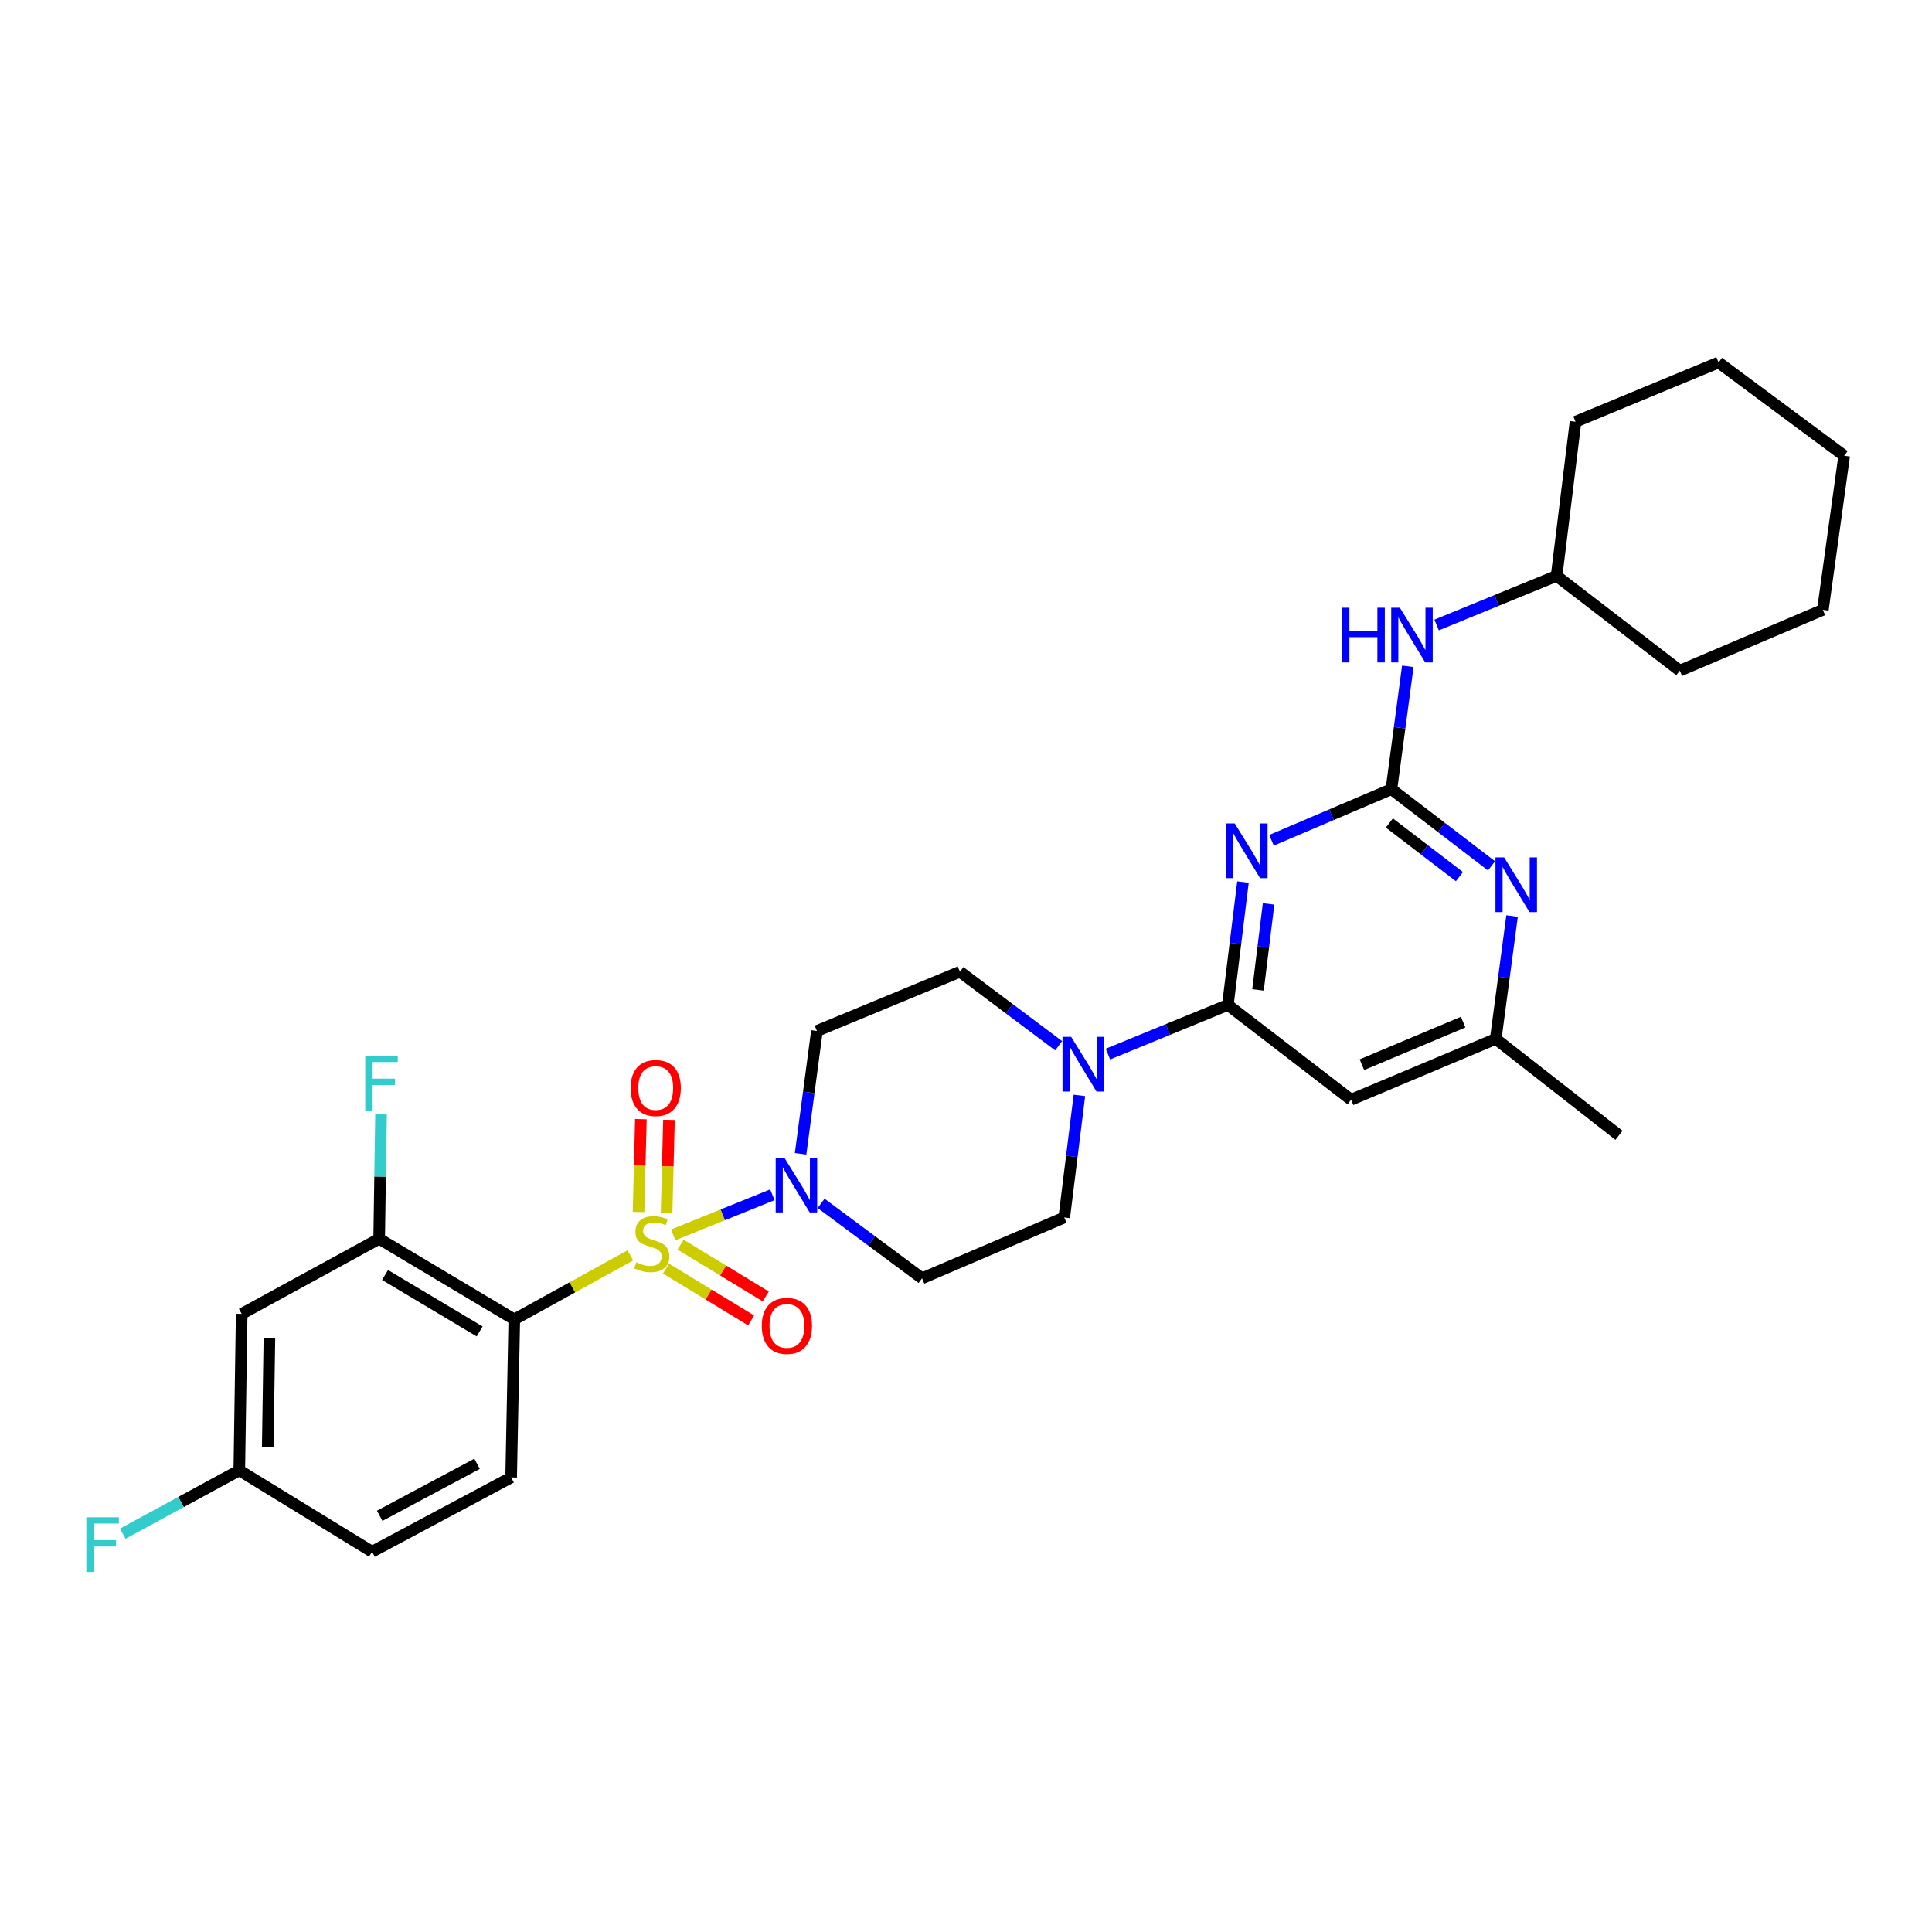 <?xml version='1.0' encoding='iso-8859-1'?>
<svg version='1.1' baseProfile='full'
              xmlns='http://www.w3.org/2000/svg'
                      xmlns:rdkit='http://www.rdkit.org/xml'
                      xmlns:xlink='http://www.w3.org/1999/xlink'
                  xml:space='preserve'
width='1000px' height='1000px' viewBox='0 0 1000 1000'>
<!-- END OF HEADER -->
<rect style='opacity:1.0;fill:#FFFFFF;stroke:none' width='1000' height='1000' x='0' y='0'> </rect>
<path class='bond-0' d='M 326.248,649.783 L 296.224,666.357' style='fill:none;fill-rule:evenodd;stroke:#CCCC00;stroke-width:6px;stroke-linecap:butt;stroke-linejoin:miter;stroke-opacity:1' />
<path class='bond-0' d='M 296.224,666.357 L 266.2,682.932' style='fill:none;fill-rule:evenodd;stroke:#000000;stroke-width:6px;stroke-linecap:butt;stroke-linejoin:miter;stroke-opacity:1' />
<path class='bond-4' d='M 348.459,639.162 L 374.117,628.789' style='fill:none;fill-rule:evenodd;stroke:#CCCC00;stroke-width:6px;stroke-linecap:butt;stroke-linejoin:miter;stroke-opacity:1' />
<path class='bond-4' d='M 374.117,628.789 L 399.775,618.416' style='fill:none;fill-rule:evenodd;stroke:#0000FF;stroke-width:6px;stroke-linecap:butt;stroke-linejoin:miter;stroke-opacity:1' />
<path class='bond-9' d='M 344.708,656.628 L 366.754,670.042' style='fill:none;fill-rule:evenodd;stroke:#CCCC00;stroke-width:6px;stroke-linecap:butt;stroke-linejoin:miter;stroke-opacity:1' />
<path class='bond-9' d='M 366.754,670.042 L 388.801,683.455' style='fill:none;fill-rule:evenodd;stroke:#FF0000;stroke-width:6px;stroke-linecap:butt;stroke-linejoin:miter;stroke-opacity:1' />
<path class='bond-9' d='M 352.264,644.209 L 374.311,657.623' style='fill:none;fill-rule:evenodd;stroke:#CCCC00;stroke-width:6px;stroke-linecap:butt;stroke-linejoin:miter;stroke-opacity:1' />
<path class='bond-9' d='M 374.311,657.623 L 396.357,671.036' style='fill:none;fill-rule:evenodd;stroke:#FF0000;stroke-width:6px;stroke-linecap:butt;stroke-linejoin:miter;stroke-opacity:1' />
<path class='bond-10' d='M 345.035,627.698 L 345.645,603.663' style='fill:none;fill-rule:evenodd;stroke:#CCCC00;stroke-width:6px;stroke-linecap:butt;stroke-linejoin:miter;stroke-opacity:1' />
<path class='bond-10' d='M 345.645,603.663 L 346.254,579.628' style='fill:none;fill-rule:evenodd;stroke:#FF0000;stroke-width:6px;stroke-linecap:butt;stroke-linejoin:miter;stroke-opacity:1' />
<path class='bond-10' d='M 330.503,627.329 L 331.112,603.294' style='fill:none;fill-rule:evenodd;stroke:#CCCC00;stroke-width:6px;stroke-linecap:butt;stroke-linejoin:miter;stroke-opacity:1' />
<path class='bond-10' d='M 331.112,603.294 L 331.722,579.259' style='fill:none;fill-rule:evenodd;stroke:#FF0000;stroke-width:6px;stroke-linecap:butt;stroke-linejoin:miter;stroke-opacity:1' />
<path class='bond-6' d='M 266.2,682.932 L 196.252,641.186' style='fill:none;fill-rule:evenodd;stroke:#000000;stroke-width:6px;stroke-linecap:butt;stroke-linejoin:miter;stroke-opacity:1' />
<path class='bond-6' d='M 248.258,689.153 L 199.294,659.931' style='fill:none;fill-rule:evenodd;stroke:#000000;stroke-width:6px;stroke-linecap:butt;stroke-linejoin:miter;stroke-opacity:1' />
<path class='bond-11' d='M 266.2,682.932 L 264.569,764.712' style='fill:none;fill-rule:evenodd;stroke:#000000;stroke-width:6px;stroke-linecap:butt;stroke-linejoin:miter;stroke-opacity:1' />
<path class='bond-1' d='M 643.364,456.547 L 639.449,488.343' style='fill:none;fill-rule:evenodd;stroke:#0000FF;stroke-width:6px;stroke-linecap:butt;stroke-linejoin:miter;stroke-opacity:1' />
<path class='bond-1' d='M 639.449,488.343 L 635.534,520.139' style='fill:none;fill-rule:evenodd;stroke:#000000;stroke-width:6px;stroke-linecap:butt;stroke-linejoin:miter;stroke-opacity:1' />
<path class='bond-1' d='M 656.618,467.862 L 653.877,490.12' style='fill:none;fill-rule:evenodd;stroke:#0000FF;stroke-width:6px;stroke-linecap:butt;stroke-linejoin:miter;stroke-opacity:1' />
<path class='bond-1' d='M 653.877,490.12 L 651.137,512.377' style='fill:none;fill-rule:evenodd;stroke:#000000;stroke-width:6px;stroke-linecap:butt;stroke-linejoin:miter;stroke-opacity:1' />
<path class='bond-2' d='M 658.129,434.933 L 689.163,421.705' style='fill:none;fill-rule:evenodd;stroke:#0000FF;stroke-width:6px;stroke-linecap:butt;stroke-linejoin:miter;stroke-opacity:1' />
<path class='bond-2' d='M 689.163,421.705 L 720.197,408.477' style='fill:none;fill-rule:evenodd;stroke:#000000;stroke-width:6px;stroke-linecap:butt;stroke-linejoin:miter;stroke-opacity:1' />
<path class='bond-14' d='M 720.197,408.477 L 724.437,376.682' style='fill:none;fill-rule:evenodd;stroke:#000000;stroke-width:6px;stroke-linecap:butt;stroke-linejoin:miter;stroke-opacity:1' />
<path class='bond-14' d='M 724.437,376.682 L 728.677,344.888' style='fill:none;fill-rule:evenodd;stroke:#0000FF;stroke-width:6px;stroke-linecap:butt;stroke-linejoin:miter;stroke-opacity:1' />
<path class='bond-32' d='M 720.197,408.477 L 746.107,428.322' style='fill:none;fill-rule:evenodd;stroke:#000000;stroke-width:6px;stroke-linecap:butt;stroke-linejoin:miter;stroke-opacity:1' />
<path class='bond-32' d='M 746.107,428.322 L 772.017,448.168' style='fill:none;fill-rule:evenodd;stroke:#0000FF;stroke-width:6px;stroke-linecap:butt;stroke-linejoin:miter;stroke-opacity:1' />
<path class='bond-32' d='M 719.131,425.971 L 737.268,439.863' style='fill:none;fill-rule:evenodd;stroke:#000000;stroke-width:6px;stroke-linecap:butt;stroke-linejoin:miter;stroke-opacity:1' />
<path class='bond-32' d='M 737.268,439.863 L 755.404,453.755' style='fill:none;fill-rule:evenodd;stroke:#0000FF;stroke-width:6px;stroke-linecap:butt;stroke-linejoin:miter;stroke-opacity:1' />
<path class='bond-3' d='M 635.534,520.139 L 604.494,532.864' style='fill:none;fill-rule:evenodd;stroke:#000000;stroke-width:6px;stroke-linecap:butt;stroke-linejoin:miter;stroke-opacity:1' />
<path class='bond-3' d='M 604.494,532.864 L 573.454,545.589' style='fill:none;fill-rule:evenodd;stroke:#0000FF;stroke-width:6px;stroke-linecap:butt;stroke-linejoin:miter;stroke-opacity:1' />
<path class='bond-8' d='M 635.534,520.139 L 699.328,569.21' style='fill:none;fill-rule:evenodd;stroke:#000000;stroke-width:6px;stroke-linecap:butt;stroke-linejoin:miter;stroke-opacity:1' />
<path class='bond-12' d='M 414.384,597.207 L 418.611,565.413' style='fill:none;fill-rule:evenodd;stroke:#0000FF;stroke-width:6px;stroke-linecap:butt;stroke-linejoin:miter;stroke-opacity:1' />
<path class='bond-12' d='M 418.611,565.413 L 422.839,533.618' style='fill:none;fill-rule:evenodd;stroke:#000000;stroke-width:6px;stroke-linecap:butt;stroke-linejoin:miter;stroke-opacity:1' />
<path class='bond-13' d='M 424.999,622.856 L 451.123,642.254' style='fill:none;fill-rule:evenodd;stroke:#0000FF;stroke-width:6px;stroke-linecap:butt;stroke-linejoin:miter;stroke-opacity:1' />
<path class='bond-13' d='M 451.123,642.254 L 477.248,661.651' style='fill:none;fill-rule:evenodd;stroke:#000000;stroke-width:6px;stroke-linecap:butt;stroke-linejoin:miter;stroke-opacity:1' />
<path class='bond-5' d='M 558.688,566.979 L 554.772,598.57' style='fill:none;fill-rule:evenodd;stroke:#0000FF;stroke-width:6px;stroke-linecap:butt;stroke-linejoin:miter;stroke-opacity:1' />
<path class='bond-5' d='M 554.772,598.57 L 550.855,630.161' style='fill:none;fill-rule:evenodd;stroke:#000000;stroke-width:6px;stroke-linecap:butt;stroke-linejoin:miter;stroke-opacity:1' />
<path class='bond-30' d='M 547.957,541.273 L 522.411,522.121' style='fill:none;fill-rule:evenodd;stroke:#0000FF;stroke-width:6px;stroke-linecap:butt;stroke-linejoin:miter;stroke-opacity:1' />
<path class='bond-30' d='M 522.411,522.121 L 496.865,502.969' style='fill:none;fill-rule:evenodd;stroke:#000000;stroke-width:6px;stroke-linecap:butt;stroke-linejoin:miter;stroke-opacity:1' />
<path class='bond-15' d='M 196.252,641.186 L 125.1,680.065' style='fill:none;fill-rule:evenodd;stroke:#000000;stroke-width:6px;stroke-linecap:butt;stroke-linejoin:miter;stroke-opacity:1' />
<path class='bond-20' d='M 196.252,641.186 L 196.736,608.996' style='fill:none;fill-rule:evenodd;stroke:#000000;stroke-width:6px;stroke-linecap:butt;stroke-linejoin:miter;stroke-opacity:1' />
<path class='bond-20' d='M 196.736,608.996 L 197.22,576.807' style='fill:none;fill-rule:evenodd;stroke:#33CCCC;stroke-width:6px;stroke-linecap:butt;stroke-linejoin:miter;stroke-opacity:1' />
<path class='bond-7' d='M 782.641,474.124 L 778.414,505.922' style='fill:none;fill-rule:evenodd;stroke:#0000FF;stroke-width:6px;stroke-linecap:butt;stroke-linejoin:miter;stroke-opacity:1' />
<path class='bond-7' d='M 778.414,505.922 L 774.187,537.721' style='fill:none;fill-rule:evenodd;stroke:#000000;stroke-width:6px;stroke-linecap:butt;stroke-linejoin:miter;stroke-opacity:1' />
<path class='bond-16' d='M 699.328,569.21 L 774.187,537.721' style='fill:none;fill-rule:evenodd;stroke:#000000;stroke-width:6px;stroke-linecap:butt;stroke-linejoin:miter;stroke-opacity:1' />
<path class='bond-16' d='M 704.921,551.087 L 757.322,529.044' style='fill:none;fill-rule:evenodd;stroke:#000000;stroke-width:6px;stroke-linecap:butt;stroke-linejoin:miter;stroke-opacity:1' />
<path class='bond-21' d='M 264.569,764.712 L 192.577,803.162' style='fill:none;fill-rule:evenodd;stroke:#000000;stroke-width:6px;stroke-linecap:butt;stroke-linejoin:miter;stroke-opacity:1' />
<path class='bond-21' d='M 246.921,757.656 L 196.527,784.572' style='fill:none;fill-rule:evenodd;stroke:#000000;stroke-width:6px;stroke-linecap:butt;stroke-linejoin:miter;stroke-opacity:1' />
<path class='bond-18' d='M 422.839,533.618 L 496.865,502.969' style='fill:none;fill-rule:evenodd;stroke:#000000;stroke-width:6px;stroke-linecap:butt;stroke-linejoin:miter;stroke-opacity:1' />
<path class='bond-17' d='M 477.248,661.651 L 550.855,630.161' style='fill:none;fill-rule:evenodd;stroke:#000000;stroke-width:6px;stroke-linecap:butt;stroke-linejoin:miter;stroke-opacity:1' />
<path class='bond-23' d='M 743.596,323.49 L 774.64,310.779' style='fill:none;fill-rule:evenodd;stroke:#0000FF;stroke-width:6px;stroke-linecap:butt;stroke-linejoin:miter;stroke-opacity:1' />
<path class='bond-23' d='M 774.64,310.779 L 805.684,298.067' style='fill:none;fill-rule:evenodd;stroke:#000000;stroke-width:6px;stroke-linecap:butt;stroke-linejoin:miter;stroke-opacity:1' />
<path class='bond-31' d='M 125.1,680.065 L 123.856,761.037' style='fill:none;fill-rule:evenodd;stroke:#000000;stroke-width:6px;stroke-linecap:butt;stroke-linejoin:miter;stroke-opacity:1' />
<path class='bond-31' d='M 139.449,692.434 L 138.578,749.114' style='fill:none;fill-rule:evenodd;stroke:#000000;stroke-width:6px;stroke-linecap:butt;stroke-linejoin:miter;stroke-opacity:1' />
<path class='bond-24' d='M 774.187,537.721 L 837.989,587.624' style='fill:none;fill-rule:evenodd;stroke:#000000;stroke-width:6px;stroke-linecap:butt;stroke-linejoin:miter;stroke-opacity:1' />
<path class='bond-19' d='M 123.856,761.037 L 192.577,803.162' style='fill:none;fill-rule:evenodd;stroke:#000000;stroke-width:6px;stroke-linecap:butt;stroke-linejoin:miter;stroke-opacity:1' />
<path class='bond-22' d='M 123.856,761.037 L 93.699,777.434' style='fill:none;fill-rule:evenodd;stroke:#000000;stroke-width:6px;stroke-linecap:butt;stroke-linejoin:miter;stroke-opacity:1' />
<path class='bond-22' d='M 93.699,777.434 L 63.542,793.831' style='fill:none;fill-rule:evenodd;stroke:#33CCCC;stroke-width:6px;stroke-linecap:butt;stroke-linejoin:miter;stroke-opacity:1' />
<path class='bond-25' d='M 805.684,298.067 L 815.481,218.298' style='fill:none;fill-rule:evenodd;stroke:#000000;stroke-width:6px;stroke-linecap:butt;stroke-linejoin:miter;stroke-opacity:1' />
<path class='bond-26' d='M 805.684,298.067 L 869.47,347.138' style='fill:none;fill-rule:evenodd;stroke:#000000;stroke-width:6px;stroke-linecap:butt;stroke-linejoin:miter;stroke-opacity:1' />
<path class='bond-28' d='M 815.481,218.298 L 889.532,187.624' style='fill:none;fill-rule:evenodd;stroke:#000000;stroke-width:6px;stroke-linecap:butt;stroke-linejoin:miter;stroke-opacity:1' />
<path class='bond-27' d='M 869.47,347.138 L 943.513,315.641' style='fill:none;fill-rule:evenodd;stroke:#000000;stroke-width:6px;stroke-linecap:butt;stroke-linejoin:miter;stroke-opacity:1' />
<path class='bond-29' d='M 943.513,315.641 L 954.545,235.896' style='fill:none;fill-rule:evenodd;stroke:#000000;stroke-width:6px;stroke-linecap:butt;stroke-linejoin:miter;stroke-opacity:1' />
<path class='bond-33' d='M 889.532,187.624 L 954.545,235.896' style='fill:none;fill-rule:evenodd;stroke:#000000;stroke-width:6px;stroke-linecap:butt;stroke-linejoin:miter;stroke-opacity:1' />
<path  class='atom-0' d='M 329.36 653.369
Q 329.68 653.489, 331 654.049
Q 332.32 654.609, 333.76 654.969
Q 335.24 655.289, 336.68 655.289
Q 339.36 655.289, 340.92 654.009
Q 342.48 652.689, 342.48 650.409
Q 342.48 648.849, 341.68 647.889
Q 340.92 646.929, 339.72 646.409
Q 338.52 645.889, 336.52 645.289
Q 334 644.529, 332.48 643.809
Q 331 643.089, 329.92 641.569
Q 328.88 640.049, 328.88 637.489
Q 328.88 633.929, 331.28 631.729
Q 333.72 629.529, 338.52 629.529
Q 341.8 629.529, 345.52 631.089
L 344.6 634.169
Q 341.2 632.769, 338.64 632.769
Q 335.88 632.769, 334.36 633.929
Q 332.84 635.049, 332.88 637.009
Q 332.88 638.529, 333.64 639.449
Q 334.44 640.369, 335.56 640.889
Q 336.72 641.409, 338.64 642.009
Q 341.2 642.809, 342.72 643.609
Q 344.24 644.409, 345.32 646.049
Q 346.44 647.649, 346.44 650.409
Q 346.44 654.329, 343.8 656.449
Q 341.2 658.529, 336.84 658.529
Q 334.32 658.529, 332.4 657.969
Q 330.52 657.449, 328.28 656.529
L 329.36 653.369
' fill='#CCCC00'/>
<path  class='atom-2' d='M 639.095 426.218
L 648.375 441.218
Q 649.295 442.698, 650.775 445.378
Q 652.255 448.058, 652.335 448.218
L 652.335 426.218
L 656.095 426.218
L 656.095 454.538
L 652.215 454.538
L 642.255 438.138
Q 641.095 436.218, 639.855 434.018
Q 638.655 431.818, 638.295 431.138
L 638.295 454.538
L 634.615 454.538
L 634.615 426.218
L 639.095 426.218
' fill='#0000FF'/>
<path  class='atom-5' d='M 405.974 599.219
L 415.254 614.219
Q 416.174 615.699, 417.654 618.379
Q 419.134 621.059, 419.214 621.219
L 419.214 599.219
L 422.974 599.219
L 422.974 627.539
L 419.094 627.539
L 409.134 611.139
Q 407.974 609.219, 406.734 607.019
Q 405.534 604.819, 405.174 604.139
L 405.174 627.539
L 401.494 627.539
L 401.494 599.219
L 405.974 599.219
' fill='#0000FF'/>
<path  class='atom-6' d='M 554.432 536.661
L 563.712 551.661
Q 564.632 553.141, 566.112 555.821
Q 567.592 558.501, 567.672 558.661
L 567.672 536.661
L 571.432 536.661
L 571.432 564.981
L 567.552 564.981
L 557.592 548.581
Q 556.432 546.661, 555.192 544.461
Q 553.992 542.261, 553.632 541.581
L 553.632 564.981
L 549.952 564.981
L 549.952 536.661
L 554.432 536.661
' fill='#0000FF'/>
<path  class='atom-8' d='M 778.531 443.792
L 787.811 458.792
Q 788.731 460.272, 790.211 462.952
Q 791.691 465.632, 791.771 465.792
L 791.771 443.792
L 795.531 443.792
L 795.531 472.112
L 791.651 472.112
L 781.691 455.712
Q 780.531 453.792, 779.291 451.592
Q 778.091 449.392, 777.731 448.712
L 777.731 472.112
L 774.051 472.112
L 774.051 443.792
L 778.531 443.792
' fill='#0000FF'/>
<path  class='atom-10' d='M 394.3 686.282
Q 394.3 679.482, 397.66 675.682
Q 401.02 671.882, 407.3 671.882
Q 413.58 671.882, 416.94 675.682
Q 420.3 679.482, 420.3 686.282
Q 420.3 693.162, 416.9 697.082
Q 413.5 700.962, 407.3 700.962
Q 401.06 700.962, 397.66 697.082
Q 394.3 693.202, 394.3 686.282
M 407.3 697.762
Q 411.62 697.762, 413.94 694.882
Q 416.3 691.962, 416.3 686.282
Q 416.3 680.722, 413.94 677.922
Q 411.62 675.082, 407.3 675.082
Q 402.98 675.082, 400.62 677.882
Q 398.3 680.682, 398.3 686.282
Q 398.3 692.002, 400.62 694.882
Q 402.98 697.762, 407.3 697.762
' fill='#FF0000'/>
<path  class='atom-11' d='M 326.403 563.152
Q 326.403 556.352, 329.763 552.552
Q 333.123 548.752, 339.403 548.752
Q 345.683 548.752, 349.043 552.552
Q 352.403 556.352, 352.403 563.152
Q 352.403 570.032, 349.003 573.952
Q 345.603 577.832, 339.403 577.832
Q 333.163 577.832, 329.763 573.952
Q 326.403 570.072, 326.403 563.152
M 339.403 574.632
Q 343.723 574.632, 346.043 571.752
Q 348.403 568.832, 348.403 563.152
Q 348.403 557.592, 346.043 554.792
Q 343.723 551.952, 339.403 551.952
Q 335.083 551.952, 332.723 554.752
Q 330.403 557.552, 330.403 563.152
Q 330.403 568.872, 332.723 571.752
Q 335.083 574.632, 339.403 574.632
' fill='#FF0000'/>
<path  class='atom-15' d='M 694.614 314.556
L 698.454 314.556
L 698.454 326.596
L 712.934 326.596
L 712.934 314.556
L 716.774 314.556
L 716.774 342.876
L 712.934 342.876
L 712.934 329.796
L 698.454 329.796
L 698.454 342.876
L 694.614 342.876
L 694.614 314.556
' fill='#0000FF'/>
<path  class='atom-15' d='M 724.574 314.556
L 733.854 329.556
Q 734.774 331.036, 736.254 333.716
Q 737.734 336.396, 737.814 336.556
L 737.814 314.556
L 741.574 314.556
L 741.574 342.876
L 737.694 342.876
L 727.734 326.476
Q 726.574 324.556, 725.334 322.356
Q 724.134 320.156, 723.774 319.476
L 723.774 342.876
L 720.094 342.876
L 720.094 314.556
L 724.574 314.556
' fill='#0000FF'/>
<path  class='atom-21' d='M 189.043 546.473
L 205.883 546.473
L 205.883 549.713
L 192.843 549.713
L 192.843 558.313
L 204.443 558.313
L 204.443 561.593
L 192.843 561.593
L 192.843 574.793
L 189.043 574.793
L 189.043 546.473
' fill='#33CCCC'/>
<path  class='atom-23' d='M 44.689 785.344
L 61.529 785.344
L 61.529 788.584
L 48.489 788.584
L 48.489 797.184
L 60.089 797.184
L 60.089 800.464
L 48.489 800.464
L 48.489 813.664
L 44.689 813.664
L 44.689 785.344
' fill='#33CCCC'/>
</svg>
